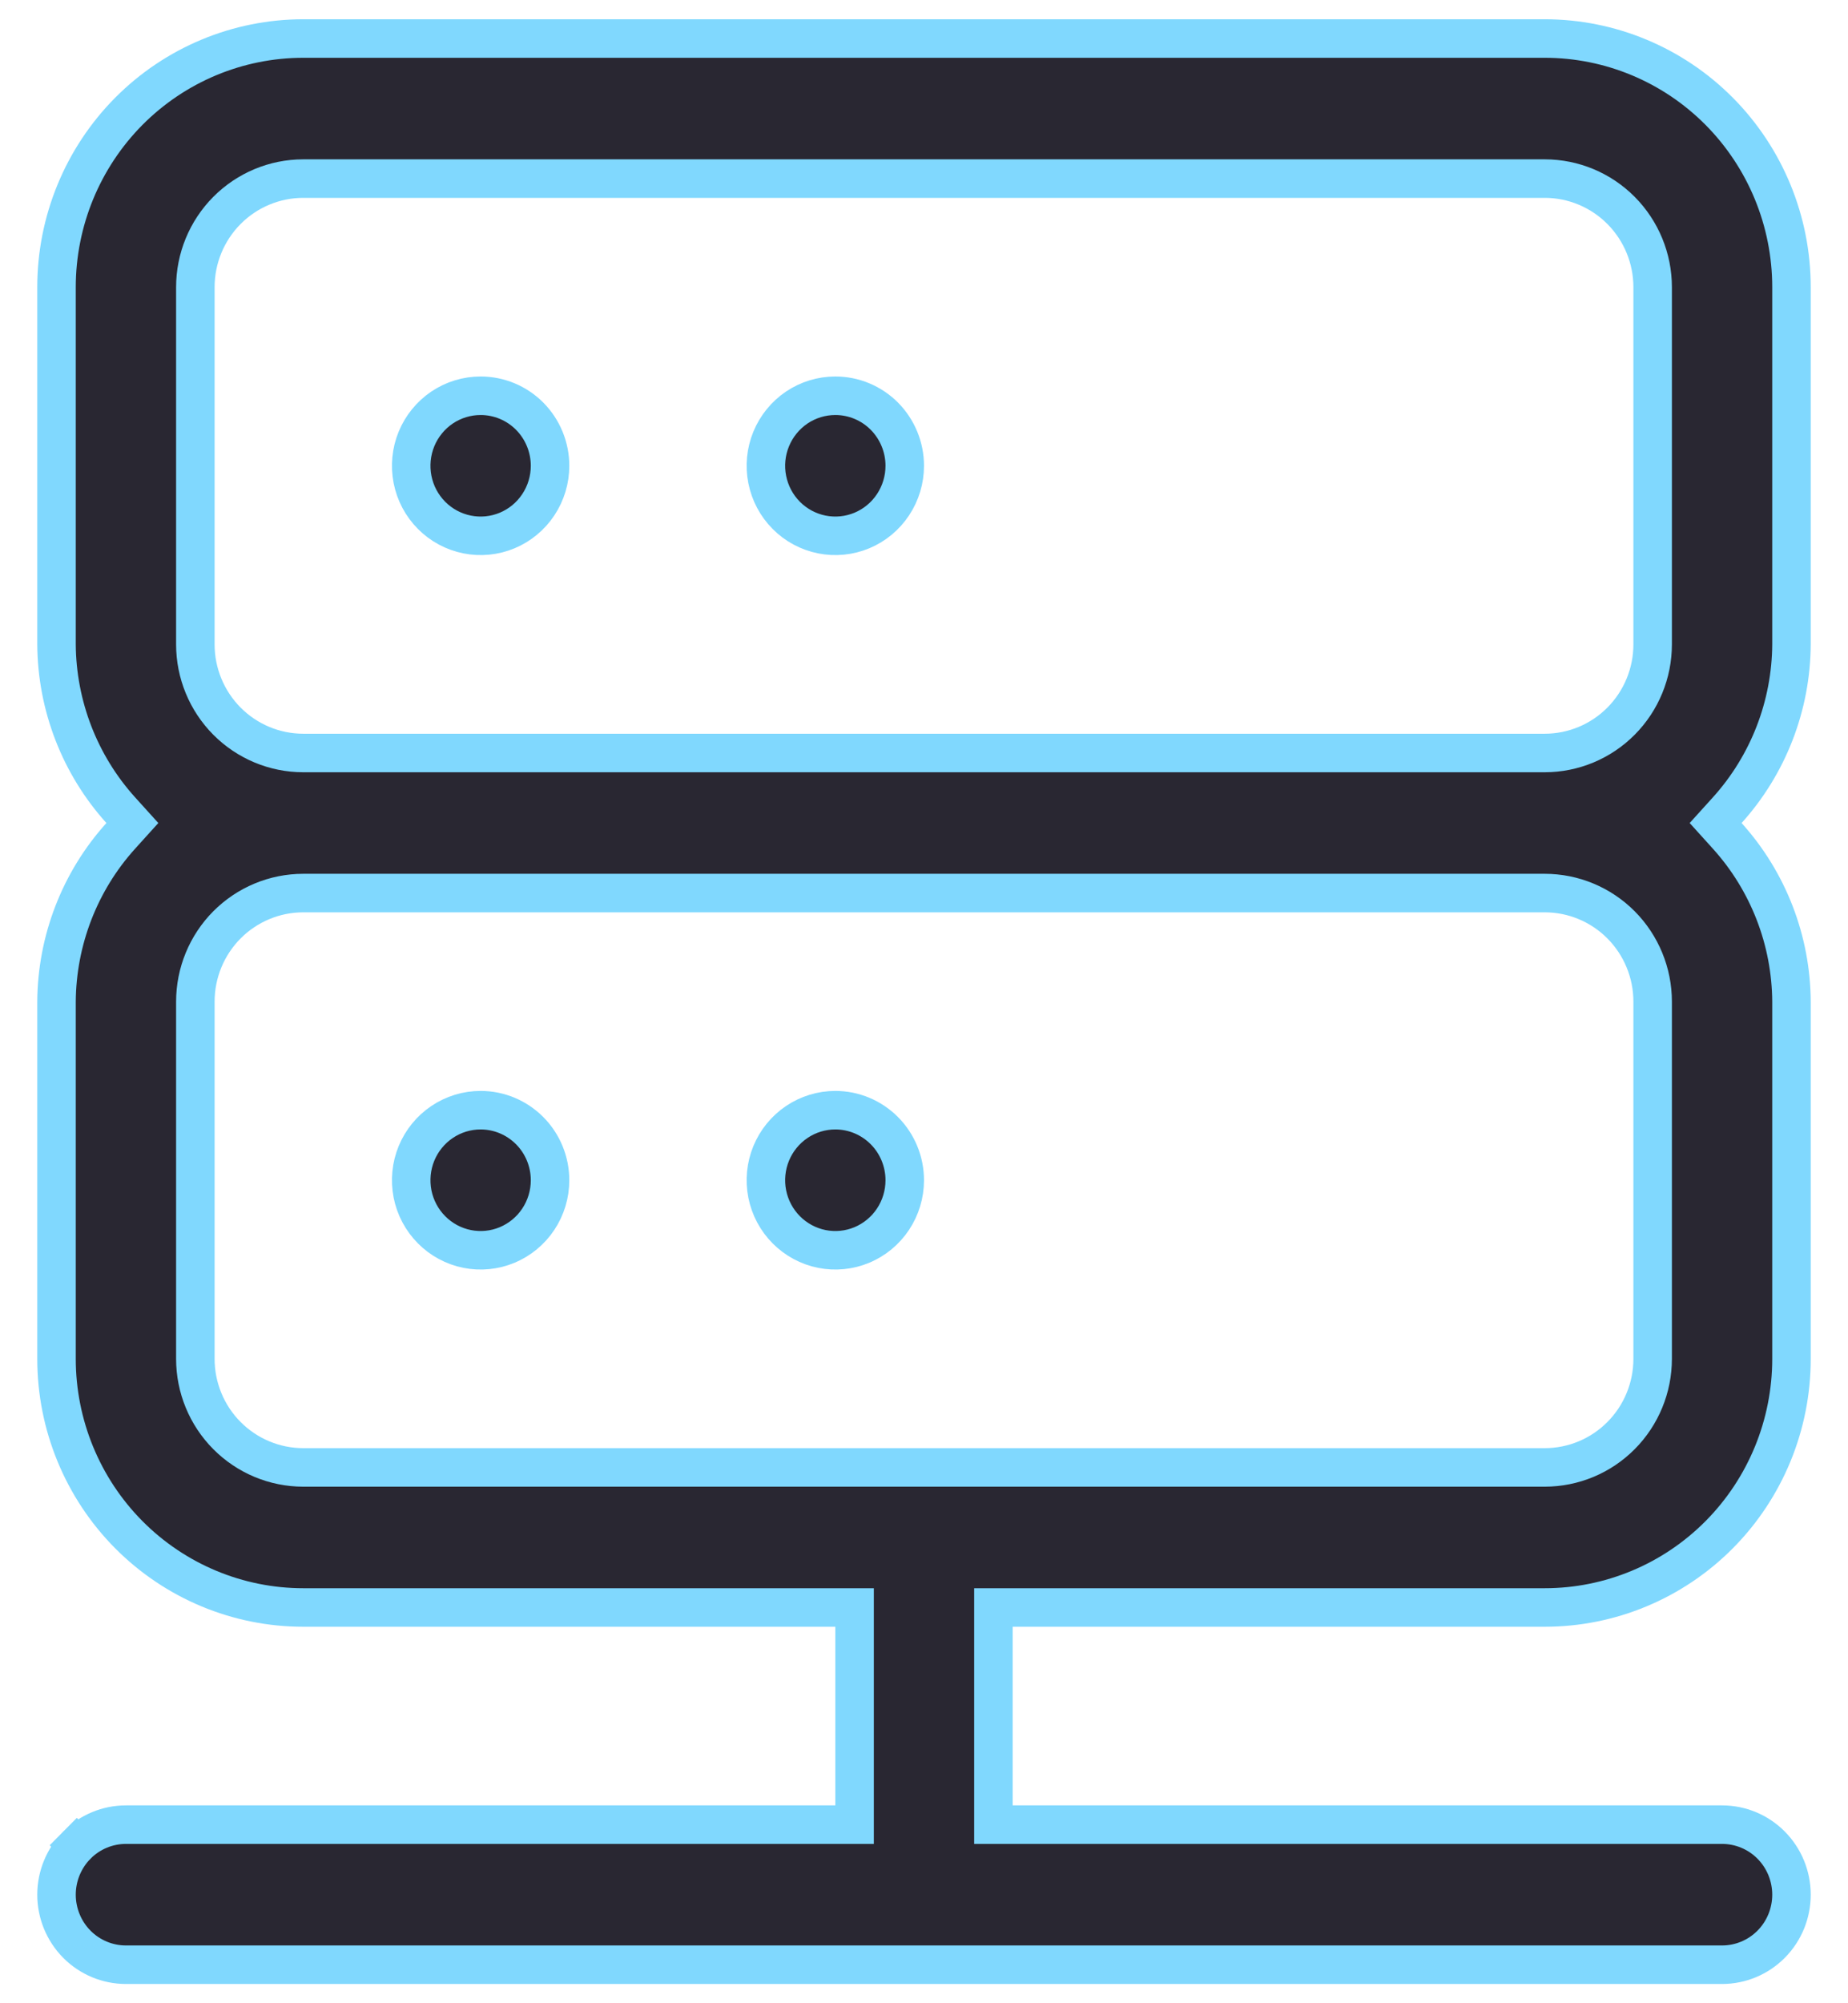<svg width="48" height="52" viewBox="0 0 48 52" fill="none" xmlns="http://www.w3.org/2000/svg">
<path d="M3.135 21.699L3.438 21.364L3.135 21.029C2.072 19.851 1.478 18.318 1.468 16.726V7.455C1.468 5.742 2.144 4.1 3.346 2.889C4.549 1.679 6.179 1 7.877 1H40.123C41.822 1 43.452 1.679 44.654 2.889C45.856 4.1 46.532 5.742 46.532 7.455V16.726C46.523 18.318 45.928 19.851 44.865 21.029L44.562 21.364L44.865 21.699C45.928 22.877 46.523 24.409 46.532 26.002V35.273C46.532 36.986 45.856 38.628 44.654 39.838C43.452 41.048 41.822 41.727 40.123 41.727H26.303H25.803V42.227V46.864V47.364H26.303H44.729C45.206 47.364 45.665 47.554 46.003 47.895C46.342 48.236 46.532 48.699 46.532 49.182C46.532 49.665 46.342 50.128 46.003 50.469C45.665 50.809 45.206 51 44.729 51H3.271C2.794 51 2.335 50.809 1.997 50.469C1.659 50.128 1.468 49.665 1.468 49.182C1.468 48.699 1.659 48.236 1.997 47.895L1.643 47.544L1.997 47.895C2.335 47.554 2.794 47.364 3.271 47.364H21.697H22.197V46.864V42.227V41.727H21.697H7.877C6.179 41.727 4.549 41.048 3.346 39.838C2.144 38.628 1.468 36.986 1.468 35.273V26.002C1.478 24.409 2.072 22.877 3.135 21.699ZM20.696 29.124C20.993 28.924 21.341 28.818 21.697 28.818C22.174 28.818 22.632 29.009 22.971 29.35C23.309 29.69 23.5 30.153 23.5 30.636C23.5 30.997 23.394 31.349 23.195 31.648C22.997 31.947 22.715 32.179 22.386 32.317C22.057 32.454 21.695 32.49 21.346 32.42C20.997 32.35 20.675 32.177 20.423 31.923C20.17 31.669 19.998 31.345 19.928 30.992C19.858 30.638 19.894 30.272 20.031 29.939C20.168 29.607 20.4 29.323 20.696 29.124ZM11.483 29.124C11.78 28.924 12.128 28.818 12.484 28.818C12.961 28.818 13.419 29.009 13.758 29.35C14.096 29.69 14.287 30.153 14.287 30.636C14.287 30.997 14.181 31.349 13.982 31.648C13.784 31.947 13.502 32.179 13.173 32.317C12.844 32.454 12.482 32.49 12.133 32.42C11.784 32.35 11.462 32.177 11.21 31.923C10.957 31.669 10.785 31.345 10.715 30.992C10.646 30.638 10.681 30.272 10.818 29.939C10.955 29.607 11.187 29.323 11.483 29.124ZM42.106 37.264C42.631 36.736 42.926 36.019 42.926 35.273V26C42.926 25.254 42.631 24.537 42.106 24.008C41.581 23.48 40.867 23.182 40.123 23.182H7.877C7.133 23.182 6.42 23.48 5.894 24.008C5.369 24.537 5.074 25.254 5.074 26V35.273C5.074 36.019 5.369 36.736 5.894 37.264C6.42 37.793 7.133 38.091 7.877 38.091H40.123C40.867 38.091 41.581 37.793 42.106 37.264ZM42.106 18.719C42.631 18.19 42.926 17.474 42.926 16.727V7.455C42.926 6.708 42.631 5.992 42.106 5.463C41.581 4.934 40.867 4.636 40.123 4.636H7.877C7.133 4.636 6.42 4.934 5.894 5.463C5.369 5.992 5.074 6.708 5.074 7.455V16.727C5.074 17.474 5.369 18.19 5.894 18.719C6.42 19.248 7.133 19.546 7.877 19.546H40.123C40.867 19.546 41.581 19.248 42.106 18.719ZM20.696 10.578C20.993 10.379 21.341 10.273 21.697 10.273C22.174 10.273 22.632 10.463 22.971 10.804C23.309 11.145 23.5 11.608 23.5 12.091C23.5 12.451 23.394 12.803 23.195 13.102C22.997 13.401 22.715 13.634 22.386 13.771C22.057 13.908 21.695 13.944 21.346 13.874C20.997 13.804 20.675 13.632 20.423 13.378C20.17 13.124 19.998 12.8 19.928 12.446C19.858 12.093 19.894 11.727 20.031 11.394C20.168 11.062 20.4 10.778 20.696 10.578ZM11.483 10.578C11.78 10.379 12.128 10.273 12.484 10.273C12.961 10.273 13.419 10.463 13.758 10.804C14.096 11.145 14.287 11.608 14.287 12.091C14.287 12.451 14.181 12.803 13.982 13.102C13.784 13.401 13.502 13.634 13.173 13.771C12.844 13.908 12.482 13.944 12.133 13.874C11.784 13.804 11.462 13.632 11.21 13.378C10.957 13.124 10.785 12.8 10.715 12.446C10.646 12.093 10.681 11.727 10.818 11.394C10.955 11.062 11.187 10.778 11.483 10.578Z" fill="#292732" stroke="#80D8FE"/>
</svg>
